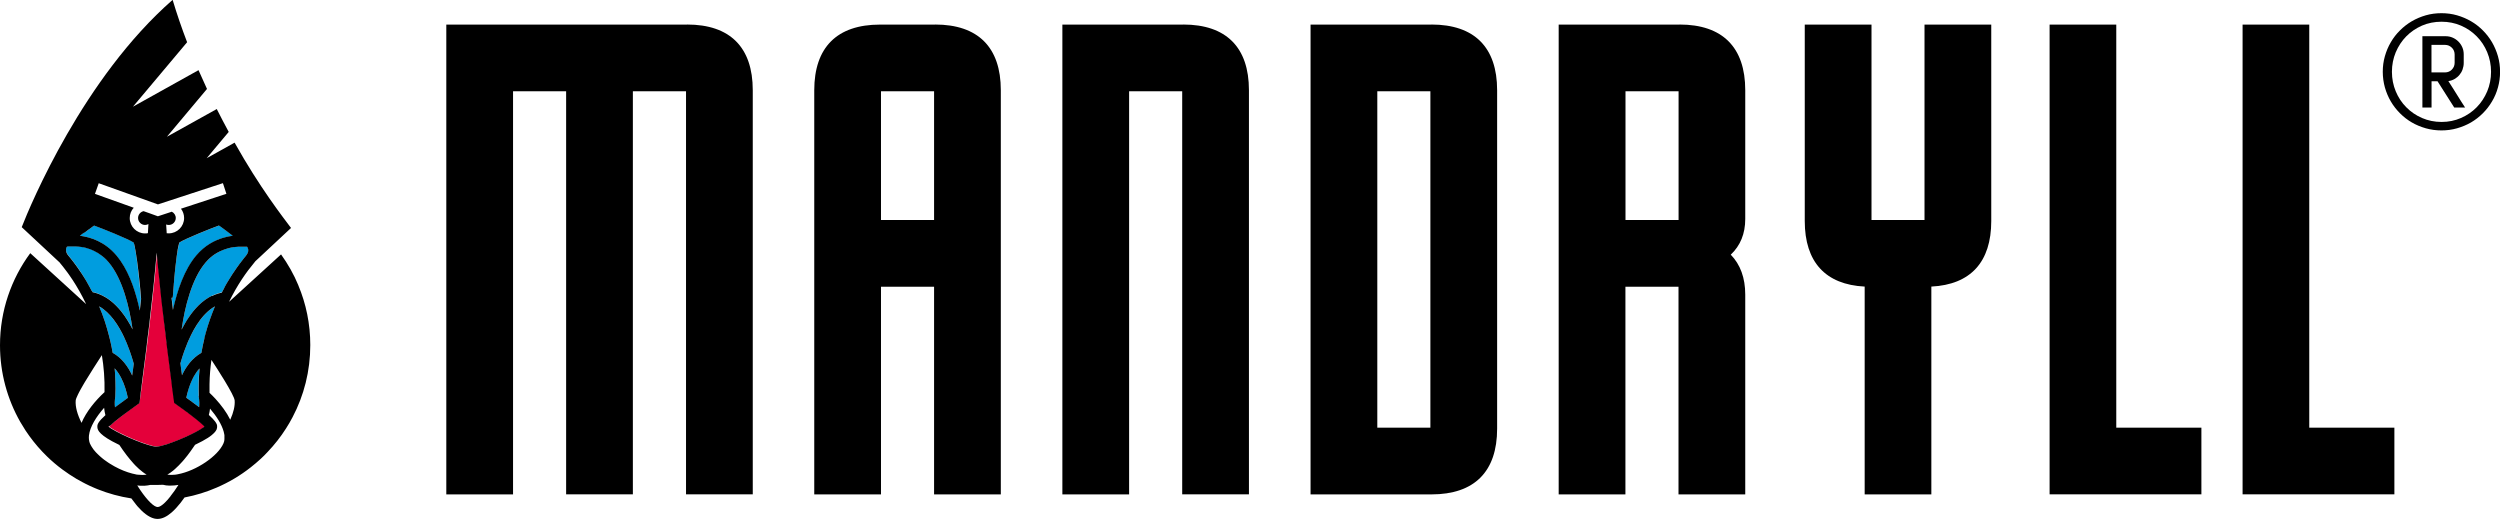 <?xml version="1.0" encoding="UTF-8"?>
<svg id="uuid-ca9fcbb7-adf9-44a9-b272-fdd8fd418fd4" data-name="a" xmlns="http://www.w3.org/2000/svg" xmlns:xlink="http://www.w3.org/1999/xlink" viewBox="0 0 365.95 75.97">
  <defs>
    <style>
      .uuid-abc3ea49-85df-44f2-8093-cf616dde331d {
        fill: none;
      }

      .uuid-af23140b-7094-4050-9fbd-a47ca2c2efaf {
        clip-path: url(#uuid-4c65a884-bb76-4e21-8b7e-4e494e81ff98);
      }

      .uuid-8716b545-4502-4243-a0cc-e024a4eca990 {
        clip-path: url(#uuid-33a61b1a-6215-4883-bb52-ca4baa30886b);
      }

      .uuid-11b682c1-1e85-442e-92cc-920a90880322 {
        fill: #e4003a;
      }

      .uuid-66e7d2f6-562c-4d62-a8bd-db1cefda80e1 {
        fill: #009ddf;
      }
    </style>
    <clipPath id="uuid-33a61b1a-6215-4883-bb52-ca4baa30886b">
      <rect class="uuid-abc3ea49-85df-44f2-8093-cf616dde331d" x="65.32" y="1.93" width="300.63" height="70.43"/>
    </clipPath>
    <clipPath id="uuid-4c65a884-bb76-4e21-8b7e-4e494e81ff98">
      <rect class="uuid-abc3ea49-85df-44f2-8093-cf616dde331d" width="45.43" height="75.97"/>
    </clipPath>
  </defs>
  <g class="uuid-8716b545-4502-4243-a0cc-e024a4eca990">
    <g>
      <path d="M100.56,3.6h-35.23v68.77h9.77V13.36h7.77v59h9.77V13.36h7.78v59h9.77V13.21c0-6.29-3.33-9.62-9.62-9.62"/>
      <path d="M136.88,3.6h-8.07c-6.29,0-9.62,3.33-9.62,9.62v59.15h9.77v-30.4h7.77v30.4h9.77V13.21c0-6.29-3.33-9.62-9.62-9.62M136.73,32.2h-7.77V13.36h7.77v18.84Z"/>
      <path d="M173.2,3.6h-17.69v68.77h9.77V13.36h7.77v59h9.77V13.21c0-6.29-3.33-9.62-9.62-9.62"/>
      <path d="M209.53,3.6h-17.69v68.77h17.69c6.29,0,9.62-3.33,9.62-9.62V13.21c0-6.29-3.33-9.62-9.62-9.62M209.38,62.6h-7.77V13.36h7.77s0,49.24,0,49.24Z"/>
      <path d="M245.85,3.6h-17.69v68.77h9.77v-30.4h7.77v30.4h9.77v-29.25c0-2.43-.71-4.39-2.12-5.84,1.41-1.33,2.12-3.08,2.12-5.22V13.21c0-6.29-3.33-9.62-9.62-9.62M245.71,32.2h-7.77V13.36h7.77v18.84Z"/>
      <path d="M281.73,32.2h-7.78V3.6h-9.77v28.75c0,6,3.03,9.31,8.77,9.6v30.42h9.76v-30.42c5.74-.29,8.77-3.59,8.77-9.6V3.6h-9.77v28.6h.02Z"/>
      <polygon points="309.78 3.6 300.02 3.6 300.02 72.37 322.24 72.37 322.24 62.6 309.78 62.6 309.78 3.6"/>
      <polygon points="338.03 62.6 338.03 3.6 328.27 3.6 328.27 72.37 350.49 72.37 350.49 62.6 338.03 62.6"/>
      <path d="M348.79,10.51c0-.79.1-1.55.31-2.28.21-.73.49-1.41.87-2.05.37-.64.82-1.22,1.34-1.73.52-.52,1.1-.97,1.73-1.34.64-.37,1.32-.66,2.05-.87.73-.21,1.5-.31,2.29-.31s1.55.1,2.28.31,1.41.5,2.05.87c.64.37,1.21.82,1.73,1.34.52.52.97,1.1,1.34,1.73.37.64.66,1.32.87,2.05.21.73.31,1.49.31,2.28s-.1,1.55-.31,2.29c-.2.73-.49,1.42-.87,2.05-.37.63-.82,1.21-1.34,1.73-.52.52-1.1.97-1.73,1.34-.64.37-1.32.65-2.05.86-.73.21-1.49.31-2.28.31s-1.55-.1-2.29-.31c-.73-.21-1.42-.49-2.05-.86-.64-.37-1.21-.82-1.73-1.34-.52-.52-.97-1.1-1.34-1.73-.37-.63-.66-1.32-.87-2.05-.2-.73-.31-1.5-.31-2.29M350.13,10.51c0,1.02.19,1.97.56,2.86.37.89.88,1.67,1.54,2.33.65.66,1.42,1.19,2.3,1.57.88.38,1.83.58,2.86.58s1.96-.19,2.85-.58c.88-.38,1.65-.91,2.3-1.57s1.16-1.44,1.54-2.33c.37-.89.56-1.85.56-2.86s-.19-1.97-.56-2.86c-.37-.89-.88-1.67-1.54-2.33-.65-.66-1.42-1.19-2.3-1.57-.88-.38-1.83-.57-2.85-.57s-1.98.19-2.86.57c-.88.39-1.65.91-2.3,1.57-.65.66-1.16,1.44-1.54,2.33-.37.89-.56,1.85-.56,2.86M359.25,15.74l-2.44-3.84h-.88v3.84h-1.34V5.3h3.39c.37,0,.72.07,1.04.21s.6.33.84.57c.24.24.43.52.57.84s.21.67.21,1.04v1.25c0,.33-.06.65-.17.96-.11.31-.27.58-.47.81-.2.24-.44.43-.71.59-.28.16-.58.26-.9.3.19.29.39.6.6.94.21.34.43.68.64,1.02.21.34.42.68.63,1.01s.4.63.58.9h-1.59ZM359.31,7.96c0-.19-.04-.36-.11-.54-.07-.17-.17-.32-.3-.44-.12-.12-.27-.22-.44-.3-.17-.07-.35-.11-.54-.11h-2v4.03h2c.19,0,.37-.04.54-.11s.32-.17.44-.3c.12-.12.22-.27.3-.44.07-.17.11-.35.11-.55v-1.25h0Z"/>
    </g>
  </g>
  <g class="uuid-af23140b-7094-4050-9fbd-a47ca2c2efaf">
    <g>
      <path class="uuid-66e7d2f6-562c-4d62-a8bd-db1cefda80e1" d="M13.43,42.59s-.03-.05-.04-.07c-.07-.12-.13-.24-.19-.36-.01-.02-.02-.04-.03-.06-.07-.12-.13-.24-.2-.36-.01-.02-.02-.04-.03-.06-.07-.12-.13-.23-.2-.35-.01-.02-.02-.04-.03-.06-.02-.04-.04-.07-.06-.11-.05-.08-.09-.15-.14-.23,0-.02-.02-.03-.03-.05-.07-.11-.14-.22-.2-.33-.01-.02-.02-.04-.03-.05-.02-.03-.04-.06-.05-.09-.05-.08-.1-.15-.15-.23-.01-.02-.02-.03-.03-.05-.07-.1-.13-.2-.2-.3-.01-.02-.02-.04-.03-.05-.01-.02-.03-.04-.04-.06-.05-.07-.1-.15-.15-.22-.01-.02-.03-.04-.04-.06s-.02-.03-.03-.05c-.05-.07-.1-.14-.15-.21-.01-.02-.03-.04-.04-.06-.06-.08-.12-.17-.18-.25-.02-.02-.03-.04-.05-.07,0,0-.01-.02-.02-.03-.03-.04-.05-.07-.08-.1-.05-.07-.1-.14-.15-.21-.03-.05-.07-.09-.1-.13-.05-.06-.1-.13-.15-.19-.03-.04-.06-.08-.09-.12-.05-.07-.11-.13-.16-.2-.02-.03-.05-.06-.08-.1-.08-.1-.15-.19-.23-.28-.04-.05-.08-.09-.11-.14-.01,0-.02-.03-.03-.04-.02-.03-.04-.06-.06-.09,0-.02-.02-.03-.03-.05-.02-.03-.03-.06-.05-.08,0,0-.01-.03-.02-.04-.01-.03-.03-.06-.04-.1v-.02s-.02-.08-.03-.11v-.03s-.01-.05-.01-.08v-.23s.01-.06.02-.08v-.02s.01-.04.02-.06c0,0,0-.02.01-.03,0,0,.01-.03.02-.04,0,0,0-.02.01-.03,0,0,.02-.03.02-.04,0,0,0,0,.01-.02.01,0,.02-.03.03-.04h0s.09,0,.13-.02h.03c.05,0,.1,0,.16,0h.75c.07,0,.14,0,.22,0h.05c.08,0,.17,0,.25.02h.06c.08,0,.17.02.25.03h.03c.09,0,.19.03.28.05.02,0,.05,0,.07,0,.1.02.19.04.29.06.01,0,.03,0,.04,0,.09.02.18.05.27.07.02,0,.04,0,.07.02.1.03.2.06.3.1.02,0,.04.02.06.02.1.03.19.07.28.11.01,0,.03,0,.04.02.1.04.21.09.31.14.03,0,.05.02.07.04.11.05.21.11.32.17,0,0,.02,0,.02,0,.1.06.2.12.3.19.02.02.05.03.07.05.1.07.21.14.31.22.02,0,.04.03.06.05.09.07.19.15.28.23.02,0,.03.03.05.04.1.09.2.19.3.28.02.02.04.04.06.07.1.1.2.21.3.33,2.04,2.42,3.03,6.52,3.51,9.83-.48-.95-1.04-1.87-1.7-2.68-.22-.27-.45-.53-.69-.77-.48-.49-1.01-.91-1.59-1.26-.58-.34-1.2-.6-1.88-.74-.04-.07-.07-.14-.11-.21"/>
      <path class="uuid-66e7d2f6-562c-4d62-a8bd-db1cefda80e1" d="M12.34,34.08c.08-.06.15-.12.23-.17.02,0,.03-.03.05-.04.07-.05.14-.11.22-.16.02,0,.04-.03.05-.04.07-.05.13-.1.2-.15.02,0,.04-.03.06-.04.06-.04.11-.08.16-.12.03-.02.06-.04.08-.06.05-.04.1-.07.15-.11.02,0,.04-.03.06-.05.07-.05.13-.09.19-.13,1.29.47,4.92,1.93,5.78,2.48.01.03.03.06.04.1,0,0,0,.02.01.03.01.03.02.06.03.1v.04s.03.1.04.15v.03s.02.09.03.14c0,.02,0,.04.01.06.01.05.02.1.03.16v.05s0,.05.01.07c.01.06.03.12.04.19,0,.03.01.07.02.1.01.06.02.12.03.19,0,.04.01.08.02.11.01.07.02.13.03.2,0,.04.01.08.02.12.01.07.02.15.03.22,0,.03.01.07.02.11.02.14.04.29.06.45v.02c.04.26.07.54.11.84.02.18.05.37.07.56v.08c.02.19.05.39.07.6.06.54.12,1.1.18,1.69v.03c.03.29.06.58.08.88v.04c.03.3.06.6.08.91-.06.57-.13,1.14-.19,1.7-.27-1.27-.62-2.58-1.08-3.82s-1.02-2.42-1.72-3.43c-.2-.29-.41-.57-.63-.83-1.67-1.98-3.74-2.67-5.34-2.87.19-.14.38-.28.56-.42h.01"/>
      <path class="uuid-66e7d2f6-562c-4d62-a8bd-db1cefda80e1" d="M18.19,49.42c.12.25.23.5.33.74.17.41.33.82.47,1.22.19.53.35,1.05.49,1.52.03.12.07.24.1.35-.06.45-.11.87-.17,1.27-.02.15-.04.31-.06.45-.61-1.33-1.52-2.57-2.86-3.33-.09-.55-.2-1.09-.32-1.62h0s-.02-.08-.03-.11c-.03-.13-.06-.26-.09-.38-.04-.16-.08-.31-.12-.47-.03-.12-.06-.25-.1-.37-.04-.16-.09-.31-.13-.46-.03-.11-.07-.23-.1-.34-.05-.17-.1-.33-.15-.49-.03-.1-.06-.19-.09-.29-.01-.04-.02-.08-.04-.12h0c-.25-.75-.52-1.47-.81-2.14,1.65.93,2.86,2.81,3.68,4.57"/>
      <path class="uuid-66e7d2f6-562c-4d62-a8bd-db1cefda80e1" d="M16.86,54.88c-.02-.33-.04-.65-.08-.97.75.82,1.25,1.9,1.58,2.95.15.48.27.95.35,1.39-.74.53-1.36.98-1.88,1.38-.05-.45-.05-.98.05-1.58v-.1c.02-.35.03-.7.03-1.04,0-.69-.02-1.36-.06-2.02"/>
      <path class="uuid-66e7d2f6-562c-4d62-a8bd-db1cefda80e1" d="M25.28,43.58c.01-.14.02-.27.04-.4,0-.05,0-.1.01-.15.01-.12.02-.23.03-.35v-.1c.01-.14.03-.27.04-.41,0-.05,0-.1.01-.15.01-.11.02-.23.03-.34v-.09c.01-.13.03-.27.04-.4,0-.05,0-.09.01-.14.01-.11.02-.22.03-.32v-.09c.01-.13.03-.26.04-.39,0-.04,0-.08.01-.11.01-.1.02-.21.04-.31v-.09c.01-.12.03-.24.04-.36,0-.03,0-.07.01-.1.01-.1.02-.19.03-.29,0-.03,0-.06.01-.08.01-.11.03-.23.04-.34,0-.03,0-.06.01-.09.01-.09.02-.18.04-.26v-.08c.02-.1.03-.21.04-.31,0-.03,0-.05.01-.08.01-.08.02-.16.04-.24,0-.02,0-.05.01-.07.01-.09.03-.19.04-.27,0-.02,0-.04.01-.06.01-.07.02-.15.04-.22,0-.02,0-.04.01-.06.01-.08.03-.16.04-.24v-.05c.01-.06.03-.12.04-.18,0-.02,0-.03.01-.05.01-.07.03-.13.04-.19v-.04s.02-.1.04-.15c0,0,0-.03.01-.04.01-.05.03-.1.04-.15v-.02s.02-.07.03-.1c0,0,0-.02.01-.03.01-.04.03-.07.04-.1.86-.55,4.48-2.01,5.78-2.48.05.04.11.08.17.12.02,0,.04.03.06.04.04.03.09.06.14.1.02.02.05.03.07.05.05.04.11.08.16.12.02,0,.04.03.06.04.02,0,.03.02.05.04.07.05.13.1.2.15.02,0,.04.03.06.04.07.05.14.1.22.16h0c.18.14.37.28.55.43,0,0,.02,0,.03.02.09.07.17.13.26.2h0c-.4.05-.83.13-1.27.26-1.33.37-2.81,1.13-4.07,2.62-1.74,2.06-2.78,5.1-3.41,7.98-.07-.58-.13-1.17-.2-1.76v-.03"/>
      <path class="uuid-66e7d2f6-562c-4d62-a8bd-db1cefda80e1" d="M29.08,57.94v.1c.06.29.08.57.09.83v.38c0,.12-.01.24-.02.35-.13-.1-.26-.2-.41-.31-.28-.21-.6-.44-.94-.69-.17-.12-.35-.25-.53-.38.04-.19.09-.39.14-.59.03-.13.07-.27.1-.4.1-.36.23-.75.39-1.14.07-.18.15-.37.24-.55.07-.14.14-.29.22-.43.24-.42.51-.83.84-1.18-.03.32-.06.64-.08.97-.04.66-.06,1.33-.06,2.01,0,.34,0,.69.02,1.04"/>
      <path class="uuid-66e7d2f6-562c-4d62-a8bd-db1cefda80e1" d="M29.92,49.54c-.17.68-.31,1.38-.44,2.11-.66.37-1.22.87-1.69,1.43-.23.28-.44.58-.64.89-.19.31-.36.63-.51.96-.07-.54-.15-1.12-.23-1.75,0-.03.02-.07.03-.1.15-.53.33-1.11.55-1.72.14-.39.29-.78.46-1.18.05-.12.1-.24.16-.37.22-.5.47-1.01.76-1.52.14-.25.29-.5.45-.75s.32-.49.5-.72c.09-.12.18-.23.27-.34.18-.22.38-.43.58-.63.4-.4.84-.74,1.31-1.01-.25.59-.49,1.22-.72,1.87h0s-.03.1-.05.15c-.07.21-.15.43-.22.65-.03.08-.05.16-.08.24-.08.25-.15.5-.22.76-.01.05-.03.11-.04.16-.08.28-.15.57-.22.85"/>
      <path class="uuid-66e7d2f6-562c-4d62-a8bd-db1cefda80e1" d="M31,43.3c-.15.07-.3.15-.44.24-.72.43-1.37.99-1.94,1.63-.12.13-.23.26-.34.4-.22.27-.43.56-.63.85-.4.58-.75,1.2-1.07,1.83.12-.83.27-1.7.46-2.59.1-.44.2-.89.32-1.33.12-.44.25-.89.39-1.32.56-1.74,1.32-3.37,2.35-4.59.1-.11.2-.22.3-.33.02-.02.04-.04.06-.07.1-.1.2-.19.3-.28.02,0,.03-.03.05-.04.09-.08.18-.16.28-.23.02,0,.03-.03.05-.04.1-.08.21-.15.31-.22.02,0,.05-.03.07-.04.1-.07.21-.13.31-.19h0c.11-.06.22-.12.32-.17.02,0,.05-.02.07-.03.1-.05.21-.1.31-.15.02,0,.03,0,.05-.02.1-.04.19-.08.29-.11.02,0,.04,0,.06-.02.1-.04.21-.07.31-.1.02,0,.04,0,.07-.02.1-.03.19-.06.29-.08h.02c.1-.03.2-.05.3-.07.02,0,.04,0,.06,0,.1-.02.19-.03.28-.05h.04c.09,0,.17-.02.25-.03h.05c.09,0,.17-.02.26-.02h.05c.08,0,.15,0,.23,0h.73c.06,0,.11,0,.16,0h.03s.09,0,.13,0c.02.03.05.07.07.11h0s.04.09.06.13c.04.12.18.51-.35,1.13-.07.08-.13.16-.2.24,0,0-.02.03-.03.04-.06.07-.11.14-.17.22,0,0-.02.03-.03.04-.06.07-.12.15-.18.23,0,0-.02.02-.03.04-.06.08-.12.16-.19.24,0,0,0,0,0,.02l-.21.27h0c-.07.1-.14.2-.22.3h0c-.45.64-.91,1.34-1.37,2.11h0c-.08.13-.15.26-.23.39h0c-.07.14-.15.27-.22.4,0,0,0,.02,0,.02-.07.13-.14.26-.22.39,0,0,0,.03-.02.04-.06.1-.11.21-.16.31-.17.04-.33.08-.5.13-.33.1-.64.23-.94.37"/>
      <path class="uuid-11b682c1-1e85-442e-92cc-920a90880322" d="M25.87,59.19l-.29-.2-.05-.35c-.09-.65-1.73-12.38-2.53-21.68-.8,9.29-2.44,21.03-2.53,21.68l-.05.35-.29.2c-1.64,1.14-3.52,2.59-4.15,3.25,1.08.92,5.78,2.93,7,2.93s5.95-2.01,7.03-2.94c-.63-.66-2.51-2.1-4.15-3.25"/>
      <path d="M43.68,41.78c-.67-1.62-1.53-3.13-2.54-4.54l-7.61,6.94c1.21-2.5,2.58-4.41,3.66-5.7.07-.08.13-.16.19-.24l5.22-4.87c-1.21-1.62-4.6-5.95-8.26-12.49l-4.09,2.28,3.23-3.85c-.58-1.08-1.17-2.19-1.75-3.35l-7.3,4.06,5.87-7c-.42-.9-.83-1.82-1.24-2.75l-9.6,5.35,7.93-9.44c-.77-2.01-1.49-4.09-2.12-6.2C12.21,11.4,4.48,29.91,3.18,33.25l5.57,5.19s.02.03.03.05c.14.17.29.35.44.54.22.28.46.59.7.92.08.11.16.22.24.34.16.23.33.47.49.72.66,1.01,1.33,2.18,1.96,3.51l-8.18-7.46C1.65,40.83,0,45.49,0,50.53,0,54.61,1.08,58.44,2.96,61.75c.25.43.51.85.78,1.27.73,1.1,1.55,2.14,2.45,3.09.23.24.46.47.69.7.35.34.72.68,1.1,1s.76.63,1.16.92c.66.49,1.35.95,2.06,1.37.28.17.57.33.87.48.15.08.29.16.44.23.45.23.9.44,1.36.63.15.07.31.13.46.19,1.56.62,3.19,1.07,4.9,1.33.22.31.44.6.67.88.08.09.15.19.23.28.78.89,1.61,1.57,2.44,1.78.17.04.33.06.5.06.68,0,1.37-.36,2.03-.93.25-.21.5-.46.74-.73.41-.44.8-.95,1.17-1.48,1.64-.31,3.22-.8,4.71-1.45,1.79-.77,3.47-1.77,4.98-2.96.51-.4.99-.81,1.47-1.25.35-.32.69-.66,1.01-1.01,1-1.05,1.9-2.19,2.68-3.42.35-.54.67-1.1.97-1.67,1.66-3.15,2.59-6.74,2.59-10.55,0-3.1-.62-6.05-1.75-8.74M13.43,42.59s-.02-.05-.04-.07c-.06-.12-.13-.24-.19-.36-.01-.02-.02-.04-.03-.06-.07-.12-.13-.24-.2-.36-.01-.02-.02-.04-.03-.06-.07-.12-.13-.23-.2-.35-.01-.02-.02-.04-.03-.06-.02-.04-.04-.07-.06-.11-.05-.08-.09-.15-.14-.23-.01-.02-.02-.03-.03-.05-.07-.11-.14-.22-.2-.32-.01-.02-.02-.04-.03-.05-.02-.03-.04-.06-.05-.08-.05-.08-.1-.15-.15-.23-.01-.02-.02-.03-.03-.05-.07-.1-.13-.2-.2-.3-.01-.02-.02-.04-.04-.05-.01-.02-.03-.04-.04-.06-.05-.07-.1-.15-.15-.22-.01-.02-.03-.04-.04-.06s-.02-.03-.03-.05c-.05-.07-.1-.14-.15-.21-.01-.02-.03-.04-.04-.06-.06-.08-.12-.17-.18-.25-.02-.02-.03-.04-.05-.07,0,0-.01-.02-.02-.03-.03-.04-.05-.07-.08-.1-.05-.07-.1-.14-.15-.21-.03-.04-.07-.09-.1-.13-.05-.07-.1-.13-.15-.19-.03-.04-.06-.08-.09-.12-.05-.07-.11-.13-.16-.2-.02-.03-.05-.06-.08-.1-.08-.1-.15-.19-.23-.28-.04-.05-.08-.09-.11-.14-.01,0-.02-.03-.03-.04-.02-.03-.04-.06-.06-.09,0,0-.02-.03-.03-.05-.02-.03-.03-.06-.04-.08,0,0-.01-.03-.02-.04-.01-.03-.03-.06-.04-.1v-.02s-.02-.08-.03-.11v-.03s-.01-.05-.01-.08v-.22s.01-.06.02-.08v-.02s.01-.04.02-.06c0,0,0-.02.01-.03,0,0,.01-.03.02-.04,0,0,0-.02.01-.03,0,0,.02-.03.02-.04,0,0,0,0,.01-.02,0-.02.02-.03.03-.04h0s.09-.02.13-.02h.03c.05,0,.1,0,.16,0h.75c.07,0,.14,0,.22,0h.05c.08,0,.17,0,.25.02h.06c.08,0,.17.02.25.03h.03c.09,0,.19.03.28.05.02,0,.05,0,.07,0,.1.02.19.04.29.06h.04c.09.02.18.05.27.08.02,0,.04,0,.07.02.1.03.2.06.3.1.02,0,.04.02.07.02.1.03.19.07.28.11.02,0,.03,0,.04.02.1.04.21.09.31.14.03,0,.05.02.07.04.11.05.21.11.32.17,0,0,.01,0,.02,0,.1.06.2.12.3.19.02.02.05.03.07.05.1.07.21.14.31.22.02,0,.04.03.06.04.09.07.18.15.28.23.02,0,.03.03.05.04.1.09.2.19.3.28.02.02.04.04.06.07.1.1.2.21.3.33,2.04,2.42,3.03,6.53,3.51,9.83-.48-.94-1.04-1.87-1.7-2.68-.22-.27-.45-.53-.69-.77-.48-.49-1.01-.92-1.59-1.26s-1.2-.6-1.88-.74c-.04-.07-.07-.14-.11-.21M12.34,34.08c.08-.06.16-.12.23-.17.02,0,.03-.03.05-.04.07-.05.14-.11.21-.16.02,0,.04-.03.05-.04.07-.05.13-.1.2-.14.02,0,.04-.03.06-.04.06-.04.11-.08.16-.12.03-.02.05-.04.08-.06.05-.04.1-.07.15-.11.02,0,.04-.03.06-.05.07-.05.13-.09.19-.13,1.29.47,4.92,1.93,5.78,2.48.01.03.03.06.04.1,0,0,0,.02.01.03,0,.03.02.06.03.1,0,0,0,.02.01.03.01.05.03.1.04.15v.03s.02.09.04.14c0,.02,0,.04.01.06.01.05.02.1.03.16v.04s0,.05.01.07c.01.06.03.12.04.19,0,.03.01.07.02.1.01.06.02.12.03.19,0,.04.01.08.02.12.01.07.02.13.03.2,0,.04.01.08.02.12.01.07.02.15.03.22,0,.04.01.07.02.11.02.14.04.29.07.45h0c.04.27.07.55.11.85.02.18.05.37.07.57,0,.03,0,.05.01.08.02.2.05.4.07.6.06.54.12,1.1.18,1.69v.03c.03.29.06.58.08.88v.04c.03.3.06.6.08.91-.06.57-.13,1.14-.19,1.7-.27-1.27-.63-2.58-1.08-3.82-.46-1.24-1.02-2.42-1.72-3.43-.2-.29-.41-.56-.63-.83-1.67-1.98-3.74-2.67-5.34-2.87.19-.14.38-.28.56-.42h.01M18.19,49.42c.12.25.23.5.33.74.17.41.33.82.47,1.22.19.53.35,1.05.49,1.52.03.12.07.24.1.35-.06.45-.11.87-.17,1.27-.02.15-.04.31-.06.45-.61-1.33-1.52-2.58-2.86-3.33-.09-.55-.2-1.09-.32-1.62h0s-.02-.08-.03-.11c-.03-.13-.06-.25-.09-.38-.04-.16-.08-.31-.12-.47-.03-.12-.07-.25-.1-.37-.04-.16-.09-.31-.13-.47-.03-.11-.07-.23-.1-.34-.05-.17-.1-.33-.15-.49-.03-.1-.06-.19-.09-.29-.01-.04-.02-.08-.04-.12h0c-.25-.75-.52-1.47-.81-2.14,1.65.93,2.86,2.81,3.68,4.57M16.86,54.88c-.02-.33-.05-.65-.08-.97.75.82,1.25,1.9,1.58,2.95.15.48.27.95.35,1.38-.74.53-1.36.98-1.88,1.38-.05-.45-.05-.98.05-1.58v-.1c.02-.35.03-.7.03-1.04,0-.69-.02-1.36-.06-2.02M16.09,62.34h0c.36-.35.98-.87,1.72-1.43,0,0,.01,0,.01,0,.18-.14.37-.28.56-.42h0c.57-.43,1.18-.87,1.75-1.27l.29-.2.05-.35v-.05s0-.06.01-.1c0-.02,0-.05.01-.08,0-.03,0-.06.01-.1h0s.01-.08.02-.13c0-.05.01-.1.02-.15v-.04c.01-.1.03-.21.04-.32v-.04c0-.06.02-.11.02-.17v-.04c.01-.09.03-.19.04-.3.02-.14.04-.28.06-.43v-.02c.01-.09.02-.17.03-.26v-.02c.01-.09.02-.18.04-.28v-.02c.03-.2.06-.41.08-.64.14-1.06.3-2.32.48-3.74.06-.44.11-.9.17-1.37v-.08c.02-.13.03-.26.05-.39.01-.11.03-.22.04-.34.02-.14.03-.27.05-.41.01-.12.03-.25.05-.37.02-.14.03-.28.05-.42.01-.13.03-.25.05-.38.02-.13.03-.27.05-.4.02-.14.03-.27.05-.41h0v-.03c.39-3.29.77-6.88,1.05-10.16.02.26.05.51.07.77v.02c.01.14.02.28.04.42.01.13.02.25.03.38h0c.02.22.04.44.06.65,0,.06.01.12.02.18h0c.02.24.04.47.07.69,0,.06.01.11.02.17h0c.11,1.14.23,2.28.35,3.41v.03c.02.17.04.35.06.52.01.11.02.23.04.34.02.17.04.34.06.51.01.11.02.22.04.33.02.16.04.32.06.48.01.12.03.24.04.36.02.16.04.32.06.48.01.12.03.23.04.35.02.16.04.32.06.48.01.11.03.22.04.33.02.16.04.31.06.47.01.11.03.22.04.33.02.18.04.36.06.53,0,.08.02.16.03.24.02.17.04.35.06.52,0,.08.02.15.03.23v.08c.03.23.06.45.08.67.21,1.72.42,3.26.58,4.51.01.11.03.22.04.33s.03.21.04.31v.03c.01.09.02.17.03.26v.04c.04.33.08.64.12.9.02.13.03.26.05.37.01.11.03.22.04.32h0c.03.22.05.38.07.48,0,.06.02.11.02.14l.05.35.28.2c.37.26.75.53,1.13.81h0c.21.15.41.31.62.46.2.15.4.3.59.45h0c.18.14.35.27.52.41.08.07.16.13.24.19.16.13.3.25.43.36.2.17.37.32.5.45.04.04.08.08.12.12-.03.03-.07.06-.11.09-.03.02-.06.05-.1.07,0,0-.02,0-.03.02-.53.37-1.45.85-2.46,1.31-.25.11-.51.23-.77.33-.09.04-.17.07-.26.11-.6.25-1.2.47-1.73.65-.68.22-1.25.36-1.58.36-1.08,0-4.86-1.57-6.48-2.57h0c-.07-.04-.13-.08-.19-.12-.06-.04-.11-.08-.16-.11,0,0-.01,0-.02-.02-.05-.04-.1-.08-.15-.11.03-.03.07-.07.1-.1M25.28,43.58c.01-.13.02-.27.04-.4,0-.05,0-.1.01-.15.01-.12.02-.23.03-.35v-.1c.01-.14.03-.27.04-.41,0-.05,0-.1.01-.15.01-.11.02-.23.03-.34v-.09c.01-.13.03-.27.04-.4,0-.05,0-.09.01-.14.01-.11.02-.21.03-.32v-.09c.01-.13.03-.26.04-.39,0-.04,0-.08.01-.11.01-.1.02-.21.03-.31,0-.03,0-.06.01-.09.01-.12.03-.24.04-.36,0-.03,0-.07.01-.1.01-.1.02-.19.03-.29,0-.03,0-.06.01-.08.02-.11.03-.23.04-.34,0-.03,0-.06.01-.09.01-.09.02-.18.04-.26v-.08c.01-.1.03-.21.04-.31,0-.03,0-.05.01-.08.01-.08.02-.16.03-.24,0-.02,0-.05.01-.07.01-.09.03-.19.04-.27,0-.02,0-.04.01-.06.01-.07.02-.15.04-.22v-.06c.02-.08.03-.16.04-.24v-.05c.01-.06.02-.12.04-.18,0-.02,0-.03.01-.05.01-.07.03-.13.04-.19v-.04s.02-.1.04-.15c0,0,0-.03.01-.04.01-.05.03-.1.04-.15v-.02s.02-.07.03-.1c0,0,0-.02.01-.03.01-.04.03-.07.04-.1.86-.55,4.48-2.01,5.78-2.48.05.04.11.08.17.12.02,0,.04.03.06.04.05.03.09.06.14.1.02.02.05.03.07.05.05.04.11.08.16.12.02,0,.04.03.06.04.02,0,.03.03.05.04.07.05.13.1.2.15.02,0,.04.03.06.04.07.05.14.1.21.16h0c.18.14.37.28.55.42,0,0,.02,0,.03.02.09.07.17.13.26.2q.06.05,0,0c-.4.05-.83.13-1.27.26-1.33.37-2.81,1.13-4.07,2.62-1.74,2.06-2.78,5.1-3.41,7.98-.07-.58-.13-1.17-.2-1.76v-.03M29.08,57.94v.1c.06.29.08.57.09.83v.38c0,.12-.01.24-.02.35-.13-.1-.26-.2-.41-.31-.28-.21-.6-.44-.94-.69-.17-.12-.35-.25-.53-.38.04-.19.09-.39.14-.59.03-.13.07-.27.11-.4.1-.36.23-.75.39-1.14.07-.18.15-.37.24-.55.07-.14.14-.29.22-.43.24-.42.51-.83.84-1.18-.03.32-.05.65-.07.97-.04.66-.06,1.33-.06,2.01,0,.34,0,.69.02,1.04M29.92,49.54c-.17.68-.31,1.38-.44,2.11-.66.37-1.22.87-1.69,1.43-.23.28-.44.58-.64.89-.19.31-.36.63-.51.96-.07-.54-.15-1.12-.23-1.75,0-.03.02-.07.03-.1.15-.53.33-1.11.55-1.72.14-.39.29-.78.46-1.18.05-.12.1-.24.16-.37.22-.5.47-1.01.75-1.52.14-.25.29-.5.45-.75.16-.24.32-.48.5-.72.09-.11.18-.23.27-.34.18-.22.38-.43.58-.63.4-.4.84-.74,1.31-1.01-.25.59-.49,1.22-.72,1.87h0s-.03.1-.05.15c-.07.21-.15.43-.22.65-.03.08-.05.16-.08.24-.08.25-.15.5-.22.76-.01.05-.03.11-.05.16-.08.28-.15.57-.22.85M31,43.3c-.15.07-.3.15-.44.24-.72.43-1.37.99-1.94,1.63-.11.13-.23.26-.34.4-.22.27-.43.56-.63.85-.4.58-.75,1.21-1.07,1.83.12-.82.27-1.7.46-2.59.1-.44.2-.89.32-1.33.12-.44.25-.89.39-1.32.56-1.74,1.32-3.38,2.35-4.59.1-.11.2-.22.3-.33.02-.02.04-.05.06-.07.1-.1.2-.19.3-.28.02,0,.03-.03.05-.04.09-.08.19-.16.28-.23.02,0,.04-.03.05-.04.1-.08.21-.15.31-.22.02,0,.04-.03.07-.04.1-.07.21-.13.31-.19h.01c.11-.06.22-.12.32-.17.02,0,.05-.02.07-.03.1-.05.21-.1.31-.14.02,0,.03,0,.05-.02.1-.04.19-.08.29-.11.02,0,.04,0,.06-.02.1-.04.21-.07.31-.1.02,0,.04,0,.06-.02.1-.03.2-.06.29-.08h.02c.1-.02.2-.05.3-.07.02,0,.04,0,.06,0,.1-.02.19-.03.28-.05h.04c.09,0,.17-.02.25-.03h.05c.09,0,.17-.02.25-.02h.05c.08,0,.15,0,.23,0h.72c.06,0,.11,0,.16,0h.03s.09,0,.13,0c.02.03.05.07.07.11h0s.04.09.06.14c.04.12.18.51-.35,1.13-.06.08-.13.16-.2.24,0,0-.02.03-.03.04-.06.07-.12.14-.17.22,0,0-.02.03-.03.04-.06.07-.12.15-.18.23,0,0-.02.03-.03.04-.06.08-.12.16-.19.25l-.02.02c-.07.09-.14.18-.2.28h0c-.07.1-.14.2-.22.3h0c-.45.64-.91,1.34-1.37,2.11h0c-.08.13-.15.26-.23.39h0c-.07.14-.15.27-.22.4,0,0,0,.02,0,.03-.07.13-.14.26-.21.39,0,0,0,.03-.02.04-.06.1-.11.21-.16.31-.17.04-.33.08-.5.13-.33.1-.64.22-.94.37M14.42,26.81l8.7,3.11,9.51-3.11.51,1.56-6.65,2.18c.29.38.46.85.46,1.36,0,1.24-1.01,2.25-2.25,2.25-.1,0-.2,0-.3-.02v-.03c0-.07,0-.13-.01-.2-.01-.15-.02-.3-.03-.45-.01-.2-.03-.4-.04-.6h0c.12.05.25.07.39.07.56,0,1.02-.46,1.02-1.02,0-.4-.24-.75-.58-.92l-2.04.67-1.3-.47-.79-.28c-.46.1-.81.51-.81,1,0,.56.46,1.02,1.02,1.02.18,0,.35-.05.5-.13,0,.09-.01.19-.02.28,0,.12-.01.23-.02.35v.03c-.01.22-.03.44-.04.67-.13.03-.27.04-.41.04-1.24,0-2.25-1.01-2.25-2.25,0-.58.22-1.12.59-1.51l-5.68-2.03.55-1.55-.03-.02ZM11.94,61.91c-.63-1.26-.93-2.38-.86-3.28.01-.17.13-.47.32-.86.05-.11.12-.23.18-.36s.14-.26.21-.39c.11-.2.24-.42.37-.65.09-.15.18-.31.27-.46.76-1.26,1.7-2.72,2.45-3.88.01-.02.02-.03.03-.05.28,1.68.43,3.48.39,5.42-1.35,1.24-2.68,2.87-3.37,4.51M19.85,69.43c-.16-.03-.32-.07-.49-.11-.86-.22-1.74-.58-2.58-1.04-.1-.06-.21-.11-.31-.18h0c-.09-.06-.18-.11-.28-.17-.02-.01-.04-.02-.06-.03-.08-.05-.16-.1-.23-.15-.02-.01-.03-.02-.05-.03-.19-.12-.37-.25-.54-.38,0,0-.02-.02-.03-.02-.07-.06-.15-.11-.22-.17-.02-.02-.04-.03-.06-.05-.06-.05-.13-.1-.19-.16-.02-.02-.04-.03-.06-.05-.08-.06-.15-.13-.22-.2h0c-.08-.07-.15-.14-.22-.21-.01-.02-.03-.03-.05-.05-.05-.05-.1-.11-.16-.16-.02-.02-.04-.04-.06-.06-.05-.05-.09-.1-.13-.15-.02-.02-.03-.04-.05-.06-.06-.06-.11-.13-.16-.19h0c-.05-.08-.1-.15-.15-.22-.01-.02-.03-.04-.04-.06-.03-.05-.07-.1-.1-.15-.01-.02-.03-.05-.04-.07-.03-.05-.06-.1-.08-.14-.01-.02-.02-.04-.03-.06-.03-.07-.07-.14-.1-.2-.04-.09-.07-.18-.09-.27v-.04c-.02-.08-.04-.16-.05-.25h0c-.02-.2-.02-.4,0-.61.14-1.25,1.06-2.74,2.22-4.05.04.4.1.76.19,1.08-.52.47-.81.8-.97,1.04-.21.32-.21.49-.21.62,0,.34,0,.98,2.16,2.16.31.17.66.35,1.06.54.32.49.69,1.01,1.08,1.52.16.21.32.41.49.61s.34.4.51.59c.09.1.18.19.26.28.36.36.72.7,1.09.97.18.14.37.26.56.37-.1.02-.2.03-.31.04-.11,0-.23.01-.34.01-.13,0-.25,0-.37-.02h0s-.1,0-.14-.01h-.05s-.08,0-.11-.01c-.03,0-.05,0-.08-.01-.03,0-.05,0-.08-.01-.05,0-.1-.02-.15-.03M24.96,72.64c-.15.18-.29.35-.42.51-.14.15-.27.29-.39.41-.44.43-.81.66-1.07.66-.52,0-1.47-.91-2.53-2.46-.15-.22-.31-.46-.46-.7.14.02.27.03.41.04h.69c.29-.02.57-.06.83-.12h1.2c.19,0,.4-.01.63-.02.13.03.27.06.41.08.05,0,.1.02.15.02h.08c.07,0,.14.02.21.02h.31c.35,0,.72-.03,1.11-.1-.4.63-.78,1.18-1.15,1.63M32.84,64.35s0,.06,0,.08c0,.06-.02.12-.03.17,0,.02,0,.05-.02.07-.02.08-.05.16-.08.23-.8,1.86-3.98,4.02-6.68,4.52-.05,0-.1.02-.15.03-.08.01-.17.03-.27.04h-.07c-.1.01-.19.02-.3.02h-.39c-.11,0-.22-.01-.32-.03h-.04c.28-.16.57-.36.85-.59.09-.08.19-.16.28-.24.37-.33.73-.7,1.08-1.09.09-.1.17-.2.26-.3.34-.4.66-.82.96-1.24.22-.31.44-.62.63-.91.81-.38,1.41-.72,1.87-1.01.11-.07.22-.14.31-.21.1-.07.18-.13.26-.2.12-.09.22-.18.3-.27.06-.06.11-.11.15-.16.04-.05.08-.1.12-.15.05-.07.09-.14.12-.2,0-.02.02-.04.03-.06.07-.18.07-.32.07-.43,0-.08,0-.16-.04-.28,0-.02-.02-.05-.03-.07-.02-.05-.05-.11-.09-.17-.04-.07-.08-.14-.14-.21-.18-.24-.46-.54-.91-.95.04-.14.07-.29.1-.44.03-.16.05-.32.07-.49.24.28.46.56.67.84.21.29.41.58.58.86.35.58.61,1.15.76,1.7.03.13.06.26.08.38,0,.04,0,.07.02.11,0,.05,0,.1,0,.14v.25c0,.08,0,.16,0,.24M33.7,61.43c-.27-.54-.59-1.07-.96-1.58-.37-.51-.78-1.01-1.2-1.47-.28-.31-.58-.6-.87-.88,0-.43-.01-.85,0-1.26.02-1.24.12-2.43.28-3.56.23.35.47.73.71,1.1.05.08.1.15.15.23.1.15.19.3.29.46.05.08.1.15.14.23.09.15.19.3.28.45.05.08.09.15.14.22.09.15.18.3.27.44.78,1.3,1.39,2.41,1.42,2.81.06.79-.16,1.74-.64,2.81"/>
    </g>
  </g>
</svg>